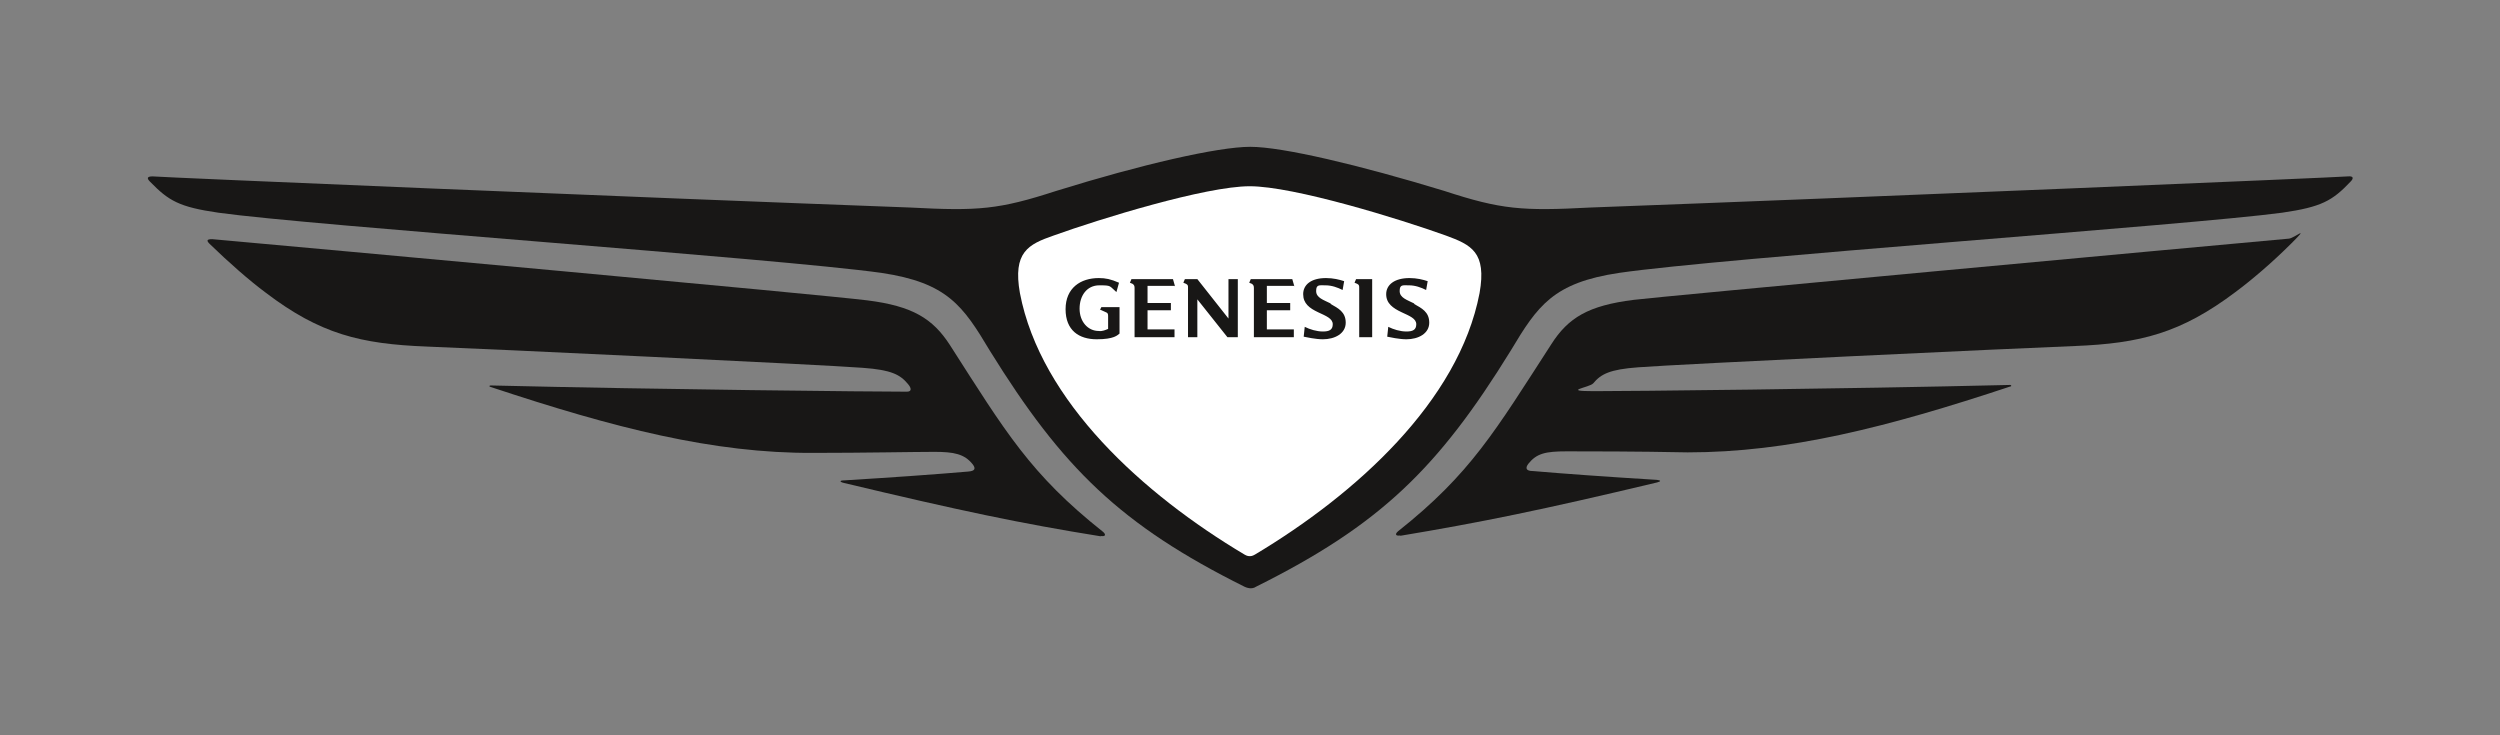 <svg xmlns="http://www.w3.org/2000/svg" id="Wing" viewBox="0 0 481.9 141.7"><rect x="0" y="0" width="481.9" height="141.7" fill="#808080" stroke="none"/><defs><style>      .st0 {        fill: #fff;      }      .st1 {        fill: #181716;      }    </style></defs><path class="st1" d="M240.9,113.4c.3,0,.8,0,1.2-.3,23.9-11.9,35.1-22.8,49.1-45.5,5.2-8.7,8.2-13.1,20.9-15,19.9-2.9,110-9.2,127.8-11.6,7.6-1.1,9.7-2.3,13.2-6,.6-.6.6-1.1-.5-1-2.3.2-92.1,4-146,6-13.2.7-17.2.4-28.2-3.2-16.4-5-31.2-8.5-37.4-8.5s-21,3.4-37.4,8.5c-11.1,3.6-15,3.9-28.2,3.2-53.9-2-143.8-5.8-146-6-1.1,0-1.1.4-.5,1,3.6,3.7,5.6,4.9,13.2,6,17.8,2.5,107.8,8.8,127.8,11.6,12.7,1.9,15.7,6.3,20.9,15,14,22.6,25.2,33.6,49.1,45.5.4.2.9.3,1.2.3Z"></path><path class="st1" d="M269.8,103.3c15.6-2.6,27.4-5,49.6-10.3.8-.2.8-.4,0-.5-9.8-.6-18.1-1.2-23.9-1.7-1.4,0-1.5-.6-.9-1.4,1.6-2,3.3-2.4,7.4-2.4s13.5,0,23.3.2c19.4,0,38.4-4.8,62.2-12.7.3,0,.2-.3,0-.3-33.3.8-73.7,1.2-80.2,1.2s-.9-.7-.2-1.5c1.5-1.8,3.2-2.7,8.7-3.1,7.7-.6,73.4-3.7,84.1-4.1,12.7-.5,20.5-2.5,31-10.4,3.1-2.3,7.1-5.7,10.8-9.4s.6-1-.5-.9c-19.9,1.8-121.6,11.2-126.3,11.8-8.7,1.1-12.6,3.4-15.9,8.6-10.8,16.7-15.5,24.9-29.5,36-.6.5-.6,1,.5.8Z"></path><path class="st0" d="M240.9,107.2c-.2,0-.5,0-1-.3-19.5-11.6-39.3-29.5-43.3-50.4-1.4-7.9,1.6-9.4,6.5-11.1,8.9-3.2,29.3-9.5,37.8-9.5s28.9,6.3,37.8,9.5c4.9,1.8,7.9,3.2,6.5,11.1-4,20.9-23.9,38.8-43.3,50.4-.5.3-.8.3-1,.3Z"></path><path class="st1" d="M212.1,103.3c1.1.2,1.1-.3.5-.8-14-11.1-18.8-19.3-29.5-36-3.3-5.1-7.2-7.5-15.9-8.6s-106.3-10-126.3-11.8c-1.1,0-1.1.3-.5.9,3.7,3.6,7.7,7.1,10.8,9.4,10.5,8,18.3,9.9,31,10.4,10.8.4,76.4,3.5,84.1,4.1,5.5.4,7.2,1.3,8.7,3.1.7.8.8,1.5-.2,1.5-6.5,0-46.9-.4-80.2-1.2-.3,0-.4.2,0,.3,23.8,7.9,42.9,12.8,62.2,12.7,9.8,0,19.5-.2,23.3-.2s5.8.4,7.4,2.4c.6.8.5,1.3-.9,1.4-5.8.5-14.1,1.1-23.9,1.7-.9,0-.9.3,0,.5,22.2,5.3,34,7.8,49.6,10.3Z"></path><path class="st1" d="M272.6,58.5c-1.4-.7-2.8-1.1-2.8-2.4s.6-1.1,1.8-1.1,2.3.4,3.3.9l.3-1.7c-.9-.3-2.1-.6-3.5-.6-2.9,0-4.5,1.3-4.5,3.1s1.3,2.7,3,3.5c1.5.7,2.8,1.2,2.8,2.3s-.7,1.4-1.9,1.4-2.5-.4-3.5-.9l-.2,1.9c.5.1,2.3.5,3.7.5,2.3,0,4.4-1.1,4.4-3.2s-1.5-2.8-2.9-3.6ZM226.5,55.2l-.4-1.4h-8l-.3.7.5.2c.3.2.4.4.4.8v9.5h7.7v-1.5h-5.2v-3.7h4.5v-1.4h-4.5v-3.3h5.2ZM256.5,58.5c-1.4-.7-2.8-1.1-2.8-2.4s.6-1.1,1.8-1.1,2.3.4,3.3.9l.3-1.7c-.9-.3-2.1-.6-3.5-.6-2.9,0-4.4,1.3-4.4,3.1s1.2,2.7,2.9,3.5c1.5.7,2.8,1.2,2.8,2.3s-.7,1.4-1.9,1.4-2.5-.4-3.5-.9l-.2,1.9c.5.1,2.3.5,3.7.5,2.3,0,4.4-1.1,4.4-3.2s-1.5-2.8-2.9-3.6ZM261.1,54.5l.5.2c.4.2.4.4.4.8v9.5h2.5v-11.2h-3.1l-.3.7ZM249.5,55.2l-.4-1.4h-8l-.3.7.5.2c.3.2.4.4.4.8v9.5h7.7v-1.5h-5.2v-3.7h4.5v-1.4h-4.5v-3.3h5.2ZM236.8,61.4l-6-7.6h-2.4l-.3.7.5.2c.4.2.4.4.4.7v9.6h1.8v-7.3l5.8,7.3h2v-11.2h-1.8v7.6ZM212.1,59.7l1.1.5c.3.1.4.3.4.7v2.5c-.5.2-1.1.5-1.8.4-2.1,0-3.7-1.8-3.7-4.3s1.4-4.5,3.8-4.5,1.9.1,3.3,1.3l.5-1.8c-1.6-.7-2.6-.9-3.9-.9-3.5,0-6.4,1.9-6.4,6s2.6,5.8,6,5.8,4-.8,4.4-1.1v-5.1h-3.5l-.3.6Z"></path></svg>